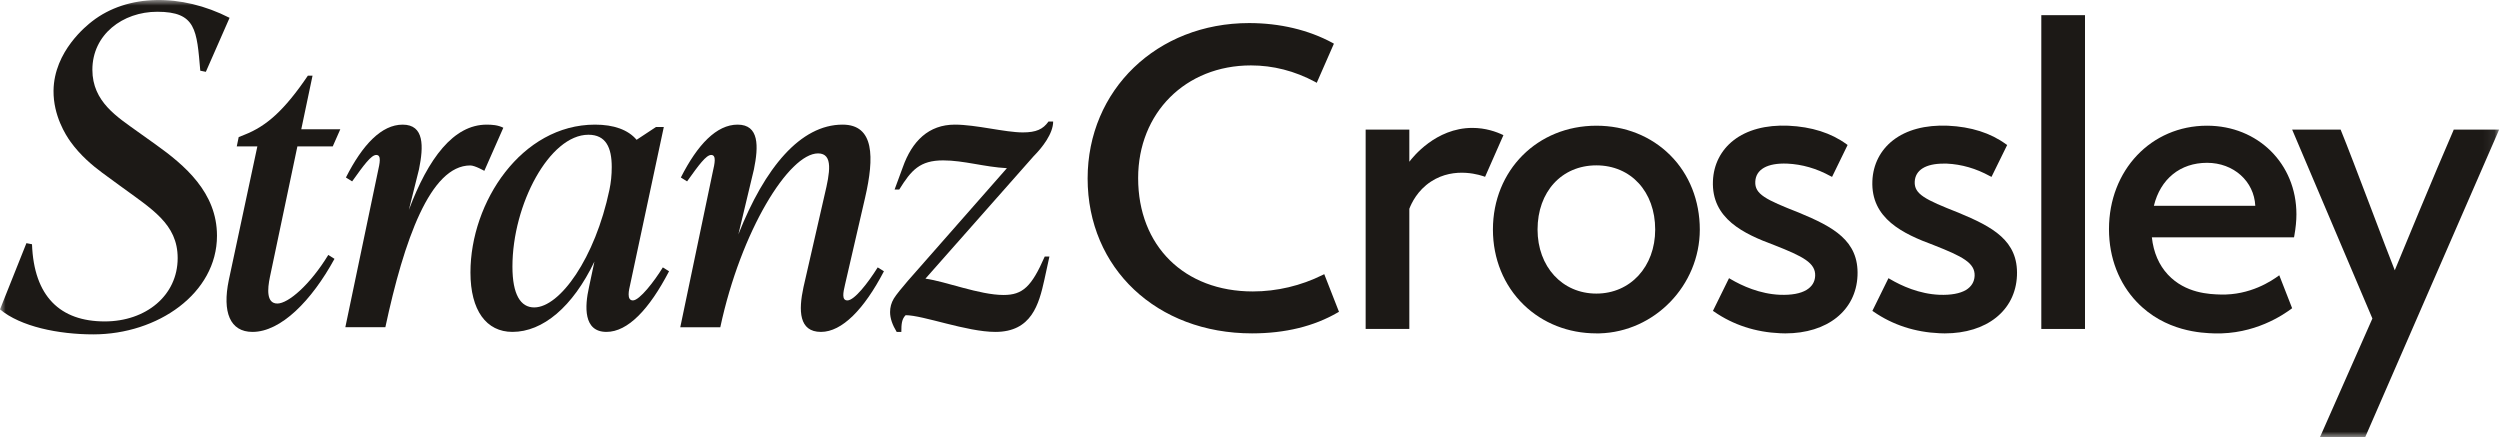 <?xml version="1.0" encoding="UTF-8"?> <svg xmlns="http://www.w3.org/2000/svg" xmlns:xlink="http://www.w3.org/1999/xlink" width="223px" height="39px" viewBox="0 0 223 39" version="1.1"><title>D6162D82-64DB-4448-9666-AD222C68CDE0</title><defs><polygon id="path-1" points="0 39 222.924 39 222.924 0 0 0"></polygon></defs><g id="Page-1" stroke="none" stroke-width="1" fill="none" fill-rule="evenodd"><g id="Services---Closed" transform="translate(-114, -43)"><g id="Nav---Transparent" transform="translate(0, -12.5)"><g id="Group-17" transform="translate(114, 55.5)"><path d="M142.396,14.75 C145.48,14.75 147.643,17.105 147.643,20.475 C147.643,23.786 145.432,26.188 142.396,26.188 C139.349,26.188 137.15,23.786 137.15,20.475 C137.15,17.105 139.301,14.75 142.396,14.75 M148.981,13.842 C147.285,12.145 144.954,11.213 142.396,11.213 C137.138,11.213 133.169,15.193 133.169,20.475 C133.169,23.08 134.138,25.459 135.907,27.18 C137.603,28.829 139.899,29.737 142.396,29.737 L142.672,29.737 C147.595,29.606 151.611,25.459 151.623,20.487 C151.623,17.906 150.691,15.539 148.981,13.842" id="Fill-1" fill="#1C1916"></path><mask id="mask-2" fill="white"><use xlink:href="#path-1"></use></mask><g id="Clip-4"></g><polygon id="Fill-3" fill="#1C1916" mask="url(#mask-2)" points="182.085 29.343 185.982 29.343 185.982 1.353 182.085 1.353"></polygon><path d="M222.924,11.559 L210.973,39 L206.933,39 L207.029,38.797 L211.618,28.411 L204.459,11.559 L208.785,11.559 L208.821,11.655 C209.921,14.344 212.945,22.471 213.614,24.109 C213.936,23.32 217.379,14.989 218.837,11.655 L218.872,11.559 L222.924,11.559 Z" id="Fill-5" fill="#1C1916" mask="url(#mask-2)"></path><path d="M134.106,12.055 L132.469,15.772 C132.198,15.669 129.784,14.788 127.638,16.2 C126.421,17 125.901,18.134 125.712,18.623 L125.712,29.343 L121.816,29.343 L121.816,11.559 L125.712,11.559 L125.712,14.428 C126.012,14.032 128.066,11.416 131.32,11.409 C132.507,11.406 133.471,11.75 134.106,12.055" id="Fill-6" fill="#1C1916" mask="url(#mask-2)"></path><path d="M196.869,14.523 C199.236,14.523 201.064,16.161 201.172,18.36 L192.125,18.36 C192.71,15.957 194.479,14.523 196.869,14.523 M196.869,11.212 C191.886,11.212 188.121,15.18 188.121,20.439 C188.121,23.034 189.035,25.285 190.588,26.922 C193.13,29.602 196.463,29.705 197.491,29.738 C201.105,29.85 203.66,28.094 204.459,27.494 L203.311,24.554 C202.616,25.072 200.707,26.343 198.076,26.272 C197.103,26.245 194.948,26.178 193.375,24.494 C192.587,23.65 192.092,22.526 191.946,21.168 L204.626,21.168 L204.65,21.049 C204.781,20.308 204.841,19.687 204.841,19.112 C204.841,14.607 201.411,11.212 196.869,11.212" id="Fill-7" fill="#1C1916" mask="url(#mask-2)"></path><path d="M165.69,24.587 C165.558,27.706 162.99,29.738 159.248,29.738 C159.093,29.738 158.949,29.738 158.794,29.726 C156.595,29.63 154.611,28.984 152.902,27.801 L152.794,27.73 L154.229,24.814 L154.372,24.897 C155.388,25.495 156.978,26.223 158.782,26.296 C159.798,26.331 160.599,26.188 161.137,25.865 C161.627,25.566 161.889,25.148 161.913,24.61 C161.961,23.451 160.838,22.877 158.256,21.861 C155.543,20.857 152.651,19.507 152.794,16.137 C152.854,14.666 153.511,13.388 154.635,12.515 C155.83,11.583 157.515,11.129 159.523,11.213 C161.591,11.308 163.335,11.858 164.71,12.862 L164.806,12.933 L163.42,15.778 L163.276,15.707 C162.034,15.025 160.742,14.655 159.427,14.595 C157.647,14.523 156.618,15.109 156.571,16.208 C156.523,17.32 157.479,17.798 160.467,18.969 C163.515,20.236 165.821,21.455 165.69,24.587" id="Fill-8" fill="#1C1916" mask="url(#mask-2)"></path><path d="M179.913,24.587 C179.781,27.706 177.212,29.738 173.47,29.738 C173.315,29.738 173.172,29.738 173.017,29.726 C170.818,29.63 168.833,28.984 167.124,27.801 L167.016,27.73 L168.451,24.814 L168.594,24.897 C169.61,25.495 171.2,26.223 173.004,26.296 C174.02,26.331 174.821,26.188 175.371,25.865 C175.849,25.566 176.111,25.148 176.136,24.61 C176.184,23.451 175.06,22.877 172.478,21.861 C169.765,20.857 166.874,19.507 167.016,16.137 C167.076,14.666 167.734,13.388 168.857,12.515 C170.052,11.583 171.737,11.129 173.758,11.213 C175.813,11.308 177.557,11.858 178.932,12.862 L179.04,12.933 L177.642,15.778 L177.498,15.707 C176.256,15.025 174.964,14.655 173.662,14.595 L173.362,14.595 C171.774,14.595 170.841,15.169 170.793,16.208 C170.745,17.32 171.714,17.798 174.689,18.969 C177.738,20.236 180.044,21.455 179.913,24.587" id="Fill-9" fill="#1C1916" mask="url(#mask-2)"></path><path d="M119.437,27.813 L119.329,27.873 C117.214,29.104 114.644,29.737 111.681,29.737 C103.183,29.737 97.016,23.929 97.016,15.921 C97.016,8.021 103.207,2.058 111.418,2.058 C114.155,2.058 116.725,2.667 118.864,3.826 L118.984,3.898 L117.453,7.388 L117.31,7.304 C115.481,6.324 113.557,5.835 111.585,5.835 C105.753,5.835 101.522,10.065 101.522,15.886 C101.522,21.933 105.634,25.997 111.753,25.997 C113.904,25.997 116.056,25.483 117.979,24.526 L118.123,24.455 L119.437,27.813 Z" id="Fill-10" fill="#1C1916" mask="url(#mask-2)"></path><path d="M24.082,24.683 C23.84,25.827 23.769,27.075 24.741,27.075 C25.712,27.075 27.653,25.411 29.282,22.741 L29.836,23.088 C27.792,26.832 25.052,29.606 22.522,29.606 C20.511,29.606 19.818,27.838 20.407,24.995 L22.956,13.059 L21.119,13.059 L21.292,12.226 L21.812,12.019 C23.753,11.256 25.348,9.87 27.462,6.749 L27.878,6.749 L26.873,11.533 L30.354,11.533 L29.681,13.059 L26.527,13.059 L24.082,24.683 Z" id="Fill-11" fill="#1C1916" mask="url(#mask-2)"></path><path d="M44.897,11.395 L43.201,15.24 C43.201,15.24 42.366,14.758 41.95,14.758 C38.379,14.758 36.038,21.424 34.374,29.189 L30.804,29.189 L33.699,15.347 C33.874,14.55 34.046,13.822 33.561,13.822 C33.109,13.822 32.452,14.723 31.411,16.179 L30.856,15.833 C32.348,12.885 34.046,11.118 35.917,11.118 C37.858,11.118 37.79,13.059 37.374,15.105 L36.472,18.719 C38.205,14.109 40.459,11.118 43.406,11.118 C43.892,11.118 44.412,11.152 44.897,11.395" id="Fill-12" fill="#1C1916" mask="url(#mask-2)"></path><path d="M54.359,16.941 C54.498,16.283 54.567,15.624 54.567,14.897 C54.567,13.163 54.047,12.019 52.487,12.019 C49.02,12.019 45.709,18.235 45.709,23.782 C45.709,26.278 46.437,27.422 47.65,27.422 C49.938,27.422 53.076,23.043 54.359,16.941 L54.359,16.941 Z M59.679,24.198 C57.912,27.595 56.005,29.605 54.097,29.605 C52.018,29.605 52.157,27.317 52.538,25.619 L53.023,23.33 C51.082,27.387 48.413,29.605 45.709,29.605 C43.386,29.605 41.964,27.699 41.964,24.302 C41.964,18.026 46.524,11.117 53.076,11.117 C54.741,11.117 56.023,11.568 56.785,12.47 L58.519,11.326 L59.212,11.326 L56.213,25.376 C56.109,25.827 55.866,26.797 56.456,26.797 C57.045,26.797 58.363,25.099 59.125,23.851 L59.679,24.198 Z" id="Fill-13" fill="#1C1916" mask="url(#mask-2)"></path><path d="M78.846,24.198 C77.077,27.595 75.102,29.606 73.23,29.606 C71.254,29.606 71.22,27.699 71.67,25.619 L73.56,17.357 C74.012,15.451 74.358,13.683 72.972,13.683 C70.371,13.683 66.089,20.592 64.251,29.19 L60.68,29.19 L63.576,15.348 C63.75,14.585 63.923,13.822 63.437,13.822 C62.986,13.822 62.328,14.723 61.288,16.179 L60.732,15.833 C62.225,12.886 63.923,11.117 65.794,11.117 C67.735,11.117 67.667,13.059 67.251,15.104 L65.864,20.904 C68.221,14.941 71.411,11.117 75.156,11.117 C77.998,11.117 77.998,14.03 77.166,17.636 L75.379,25.376 C75.206,26.105 75.068,26.797 75.588,26.797 C76.212,26.797 77.425,25.237 78.292,23.851 L78.846,24.198 Z" id="Fill-14" fill="#1C1916" mask="url(#mask-2)"></path><path d="M92.208,13.925 L82.549,24.856 C84.353,25.099 87.368,26.312 89.518,26.312 C91.216,26.312 92.013,25.585 93.192,22.88 L93.609,22.88 L93.157,24.96 C92.673,27.144 92.013,29.606 88.79,29.606 C86.224,29.606 82.341,28.115 80.782,28.115 C80.434,28.462 80.4,28.912 80.4,29.606 L79.983,29.606 C79.603,28.982 79.395,28.393 79.395,27.838 C79.395,27.412 79.501,27.013 79.729,26.632 C80.126,25.97 81.921,23.98 81.921,23.98 L89.816,15.001 C87.805,14.896 85.967,14.307 84.131,14.307 C82.051,14.307 81.287,15.174 80.212,16.907 L79.797,16.907 L80.525,14.931 C81.356,12.573 82.848,11.117 85.17,11.117 C87.076,11.117 89.643,11.811 91.237,11.811 C92.416,11.811 93.039,11.534 93.525,10.84 L93.942,10.84 C93.942,11.915 92.97,13.162 92.208,13.925" id="Fill-15" fill="#1C1916" mask="url(#mask-2)"></path><path d="M0,27.597 L2.357,21.69 L2.855,21.787 C3.024,26.443 5.367,28.671 9.339,28.671 C13.015,28.671 15.848,26.363 15.848,23.02 C15.848,19.954 13.523,18.641 10.65,16.531 L9.128,15.417 C8.24,14.761 7.152,13.845 6.286,12.636 C5.863,12.046 4.753,10.31 4.775,8.093 C4.812,4.552 7.778,2.245 8.219,1.901 C11.366,-0.547 16.157,-0.61 20.478,1.59 L18.362,6.406 L17.865,6.307 C17.55,2.674 17.496,1.049 14.03,1.049 C10.945,1.049 8.24,3.078 8.24,6.223 C8.24,9.089 10.479,10.441 12.297,11.755 L13.86,12.87 C16.481,14.741 19.355,17.168 19.355,21.03 C19.355,26.164 14.072,29.826 8.325,29.826 C5.197,29.826 1.838,29.132 0,27.597" id="Fill-16" fill="#1C1916" mask="url(#mask-2)"></path></g></g></g></g></svg> 